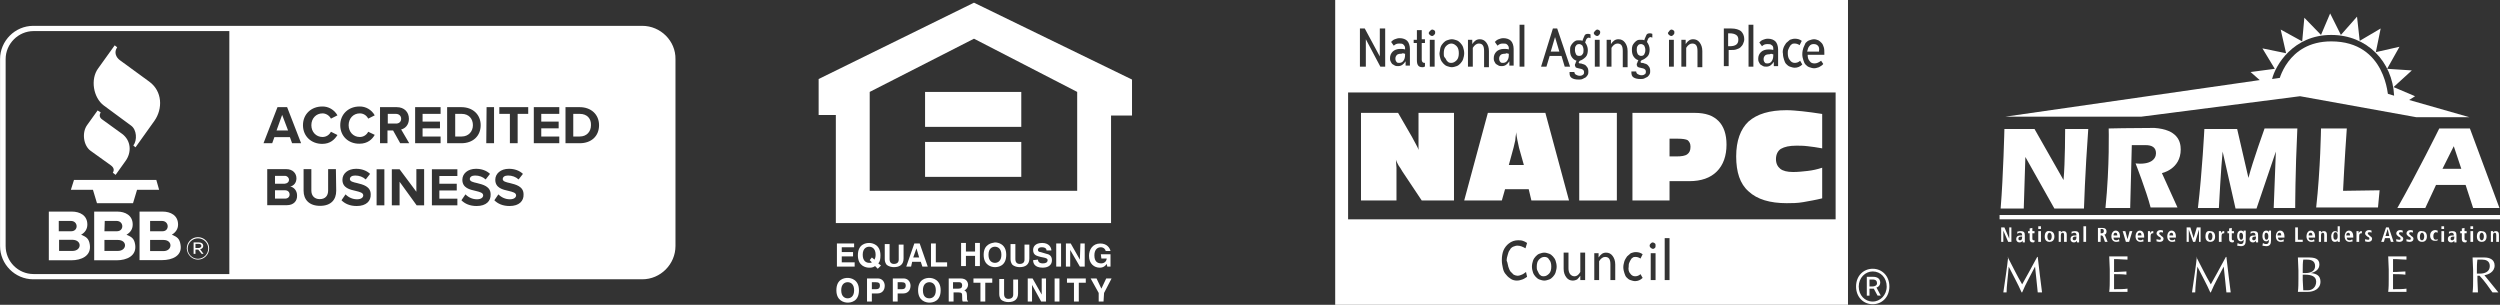<?xml version="1.0" encoding="UTF-8"?>
<!-- Generator: Adobe Illustrator 26.0.1, SVG Export Plug-In . SVG Version: 6.00 Build 0) -->
<svg xmlns="http://www.w3.org/2000/svg" xmlns:xlink="http://www.w3.org/1999/xlink" version="1.1" id="Layer_1" x="0px" y="0px" viewBox="0 0 465.1 56.7" style="enable-background:new 0 0 465.1 56.7;" xml:space="preserve"><rect x="0" y="0" width="465.1" height="56.7" fill="#333333" stroke="none"/> <style type="text/css"> .st0{fill-rule:evenodd;clip-rule:evenodd;fill:#FFFFFF;} .st1{fill:#FFFFFF;} </style> <g id="Layer_3"> <g transform="matrix(.578 0 0 .305 35.209 21.887)"> <g> <path class="st0" d="M30.8,44.3h-3.2v5.1h3.2c0.9,0,1.5-1,1.5-2.5C32.3,45.5,31.8,44.3,30.8,44.3z"></path> <polygon class="st0" points="28.1,7.8 31.8,7.8 29.9,-1.7 "></polygon> <path class="st0" d="M32.1,37.9L32.1,37.9L32.1,37.9c0-1.3-0.6-2.4-1.3-2.4h-0.1h-3.1v4.8h3.1C31.5,40.2,32.1,39.3,32.1,37.9z"></path> <path class="st0" d="M68.2,0.7c0-1.8-0.7-3-1.7-3h-2.6v5.9h2.6C67.5,3.7,68.2,2.5,68.2,0.7z"></path> <path class="st0" d="M91.3,4.6L91.3,4.6c0-3.9-1.3-6.9-3.6-6.9h-2.1v13.8h2.1C89.9,11.5,91.3,8.4,91.3,4.6z"></path> <path class="st0" d="M125.7-2.3h-2.1v13.8h2.1c2.3,0,3.6-3.1,3.6-6.9l0,0C129.4,0.7,128.1-2.3,125.7-2.3z"></path> <path class="st0" d="M145.8-56h-196c-5.9,0-10.7,9.2-10.7,20.3v114c0,11.1,4.8,20.3,10.7,20.3h196c5.9,0,10.7-9.2,10.7-20.3v-114 C156.6-46.8,151.7-56,145.8-56z M95.7-6.4h2.4v22h-2.5L95.7-6.4L95.7-6.4z M83-6.4h4.6c3.6,0,6.2,4.4,6.2,11s-2.5,11-6.2,11H83 V-6.4z M72.7-6.4h8.2v4.1h-5.8v4.7h5.6v4.1h-5.6v5h5.8v4.1h-8.2V-6.4z M12.9,95.4h-63c-5,0-9-7.7-9-17.1v-114 c0-9.4,4.1-17.1,9-17.1h63C12.9-52.8,12.9,95.4,12.9,95.4z M31.4,53.4h-6.3v-22h6.1c2.2,0,3.3,2.7,3.3,5.6c0,2.8-0.9,4.6-2,5 c1.2,0.4,2.2,2.6,2.2,5.4C34.8,50.8,33.6,53.4,31.4,53.4z M33.1,15.6l-0.7-3.7h-5l-0.7,3.7h-2.8l4.5-22h3.1l4.5,22H33.1z M47.3,44.6c0,5.5-1.7,9.2-5.2,9.2s-5.3-3.8-5.3-9.2V31.4h2.5v13.1c0,3.1,1,5.2,2.7,5.2c1.8,0,2.7-2.1,2.7-5.2V31.4h2.5 L47.3,44.6L47.3,44.6z M42.8,16c-3.5,0-6.2-4.6-6.2-11.4s2.7-11.4,6.2-11.4c2-0.1,3.9,2,4.9,5.4l-2.1,2c-0.5-1.9-1.6-3.2-2.7-3.2 c-2.1,0-3.6,3.1-3.6,7.2s1.5,7.2,3.6,7.2c1.2,0,2.2-1.3,2.7-3.2l2.1,2C46.8,13.3,45.4,16,42.8,16z M53.9,53.9 c-2.2,0-3.8-1.4-4.9-3.5l1.3-3.6c1,1.9,2.3,3,3.7,3c1.4,0,2-1.2,2-2.4c0-1.6-1.1-2.1-2.4-2.7c-1.9-0.8-4.3-1.8-4.3-6.8 c0-3.7,1.7-6.7,4.4-6.7c1.8,0,3.4,1.1,4.5,3.1l-1.4,3.4c-0.9-1.6-2.1-2.4-3.4-2.4c-1.1,0-1.7,0.9-1.7,2.2c0,1.4,1.1,1.9,2.3,2.4 c1.9,0.9,4.4,2,4.4,6.9C58.5,50.8,57,53.9,53.9,53.9z M54.9,11.8c1.2,0,2.2-1.3,2.7-3.2l2.1,1.9c-0.8,2.7-2.3,5.4-4.9,5.4 c-3.5,0.1-6.2-4.5-6.2-11.3s2.7-11.4,6.2-11.4c2-0.1,3.9,2,4.9,5.4l-2.1,2c-0.5-1.9-1.5-3.2-2.7-3.2c-2.1,0-3.6,3.1-3.6,7.2 S52.8,11.8,54.9,11.8z M62.8,53.5h-2.5v-22h2.5V53.5z M63.9,15.6h-2.5v-22h5.4c2.4,0,3.9,3,3.9,7.1c0,3.9-1.3,6-2.5,6.5l2.6,8.4 h-2.9l-2.3-7.8h-1.8v7.8H63.9z M75.6,53.5h-2.4l-5.5-14.4v14.4h-2.5v-22h2.5l5.4,13.7V31.4h2.5V53.5z M86.3,35.6h-5.8v4.7h5.6 v4.1h-5.6v5h5.8v4.1h-8.2v-22h8.2V35.6z M92.5,53.9c-2.2,0-3.8-1.4-4.9-3.5l0,0l1.3-3.6c1,1.9,2.3,3,3.7,3c1.4,0,2-1.2,2-2.4 c0-1.6-1.1-2.1-2.4-2.7c-1.9-0.8-4.3-1.8-4.3-6.8c0-3.7,1.7-6.7,4.4-6.7c1.8,0,3.4,1.1,4.5,3.1l-1.4,3.4 c-0.9-1.6-2.1-2.4-3.4-2.4c-1.1,0-1.7,0.9-1.7,2.2c0,1.4,1.1,1.9,2.3,2.4c1.9,0.9,4.4,2,4.4,6.9C97.1,50.8,95.6,53.9,92.5,53.9z M103.1,53.9c-2.2,0-3.8-1.4-4.9-3.5l0,0l1.3-3.6c1,1.9,2.3,3,3.7,3c1.4,0,2-1.2,2-2.4c0-1.6-1.1-2.1-2.4-2.7 c-1.9-0.8-4.3-1.8-4.3-6.8c0-3.7,1.7-6.7,4.4-6.7c1.8,0,3.4,1.1,4.5,3.1l-1.4,3.4c-0.9-1.6-2.1-2.4-3.4-2.4 c-1.1,0-1.7,0.9-1.7,2.2c0,1.4,1.1,1.9,2.3,2.4c1.9,0.9,4.4,2,4.4,6.9C107.7,50.8,106.2,53.9,103.1,53.9z M109.1-2.3h-3.4v17.9 h-2.5V-2.3h-3.4v-4.1h9.3V-2.3z M119.1-2.3h-5.8v4.7h5.6v4.1h-5.6v5h5.8v4.1h-8.2v-22h8.2V-2.3z M125.7,15.6h-4.6v-22h4.6 c3.6,0,6.2,4.4,6.2,11C131.9,11.3,129.4,15.6,125.7,15.6z"></path> </g> <path class="st0" d="M-34.8,71.4c1.7,1.4,2.5,2.3,2.8,6.2c0.5,6.8-2.8,9.4-5.9,9.4h-7.3V57.3h7.4c2.6,0,5,2.3,5,7.9 C-32.8,67.9-33.5,70-34.8,71.4z M-20.2,71.4c1.7,1.4,2.5,2.3,2.8,6.2c0.5,6.8-2.8,9.4-5.9,9.4h-7.3V57.3h7.4c2.6,0,5,2.3,5,7.9 C-18.2,67.9-18.9,70-20.2,71.4z M-2.8,77.6c-0.3-3.9-1.1-4.8-2.8-6.2c1.2-1.4,2-3.4,2-6.2c0-5.6-2.4-7.9-5-7.9H-16v29.6h7.3 C-5.5,86.9-2.2,84.3-2.8,77.6L-2.8,77.6z M-0.8,79.8L-0.8,79.8c0-3.8,1.6-6.9,3.6-6.9s3.6,3.1,3.6,6.8v0.1c0,3.7-1.6,6.8-3.6,6.8 C0.9,86.6-0.7,83.6-0.8,79.8z M6.1,79.8L6.1,79.8c0-3.5-1.5-6.2-3.3-6.2s-3.3,2.8-3.3,6.2v0.1c0,3.4,1.5,6.2,3.3,6.2 C4.7,86,6.1,83.2,6.1,79.8z M1.4,76.1h1.7c0.4,0,0.8,0.2,1.1,0.7c0.2,0.4,0.3,0.8,0.3,1.4l0,0c0,1.1-0.4,1.8-1,2.1l1.1,2.8H4 l-1.1-2.6H2v2.6H1.4V76.1z M-37.6,81.3h-4.3v-6.8h4.3C-34.4,74.6-34.6,81.3-37.6,81.3z M-23,81.3h-4.3v-6.7h4.3 C-19.8,74.6-20,81.3-23,81.3L-23,81.3z M-12.6,74.6v6.8h4.3c2.9,0,3.1-6.8,0-6.8H-12.6z M3,79.5c0.5,0,0.9-0.5,0.9-1.3l0,0 c0-0.7-0.3-1.2-0.8-1.2H2v2.5H3z M-34.8,71.4L-34.8,71.4L-34.8,71.4L-34.8,71.4z M-20.2,71.4L-20.2,71.4L-20.2,71.4L-20.2,71.4z M-41.9,63h3.8c2.4,0,2.5,6.3,0.1,6.3h-4V63H-41.9z M-12.6,63h3.8c2.4,0,2.5,6.3,0.2,6.3h-4V63z M-27.2,63h3.8 c2.4,0,2.5,6.3,0.1,6.3h-4L-27.2,63z M-38.1,44h7.1l1.3,8.2h11.6l1.3-8.2h7.1l-0.9-6h-26.5L-38.1,44z M-29.5-4.4l-3.4,9 c-1.7,4.5-1.2,12.5,1.2,15.7l6.4,8.7c1.1,1.5,1.2,3,0.7,4.6l0.9,1.3l3.2-8.5c2-5.2,1.8-12.4-1.1-16.5L-28.1,1 c-0.8-1.1-0.9-2.6-0.4-4.2L-29.5-4.4L-29.5-4.4z M-24-44.1l-5.3,14c-2.6,6.6-1.6,17.9,1.8,22.7l8.8,12.3c1.8,2.5,2,8.8,0.7,12.1 l0.7,1.1l6.1-16.2c2.7-7.3,2.6-18-1.7-23.9l-9.4-13c-1.3-1.8-2-4.9-0.9-7.9L-24-44.1z"></path> </g> </g> <g> <path class="st0" d="M158.9,46h-2.3v0.9h2.1v0.8h-2.1v1.1h2.4v0.8h-3.3v-4.3h3.2V46z M161.8,48.4l0.4,0.4c-0.1,0.1-0.3,0.1-0.5,0.1 c-0.5,0-1.2-0.3-1.2-1.5c0-1.2,0.7-1.5,1.2-1.5c0.5,0,1.2,0.3,1.2,1.5c0,0.4-0.1,0.7-0.2,0.9l-0.5-0.4L161.8,48.4z M163.9,49.4 l-0.5-0.4c0.3-0.3,0.4-0.8,0.4-1.5c0-2-1.5-2.3-2.1-2.3c-0.6,0-2.1,0.2-2.1,2.3c0,2,1.5,2.3,2.1,2.3c0.3,0,0.7,0,1.1-0.3l0.5,0.5 L163.9,49.4L163.9,49.4z M168.1,48.1c0,1.1-0.7,1.6-1.8,1.6c-0.4,0-1-0.1-1.4-0.5c-0.2-0.3-0.3-0.6-0.3-1v-2.8h0.9v2.8 c0,0.6,0.3,0.9,0.8,0.9c0.6,0,0.9-0.3,0.9-0.8v-2.8h0.9L168.1,48.1L168.1,48.1L168.1,48.1z M170.5,46.2L170.5,46.2l0.5,1.7h-1.1 L170.5,46.2z M169.7,48.7h1.6l0.3,0.9h1l-1.5-4.3h-1l-1.5,4.3h0.9L169.7,48.7L169.7,48.7z M174.1,48.8h2.1v0.8h-3v-4.3h0.9V48.8z M179.7,47.6v1.9h-0.9v-4.3h0.9v1.6h1.7v-1.6h0.9v4.3h-0.9v-1.9H179.7z M183.9,47.4c0-1.2,0.7-1.5,1.2-1.5c0.5,0,1.2,0.3,1.2,1.5 c0,1.2-0.7,1.5-1.2,1.5C184.6,48.9,183.9,48.6,183.9,47.4z M183,47.4c0,2,1.5,2.3,2.1,2.3c0.6,0,2.1-0.2,2.1-2.3 c0-2-1.5-2.3-2.1-2.3C184.5,45.2,183,45.4,183,47.4z M191.5,48.1c0,1.1-0.7,1.6-1.8,1.6c-0.4,0-1-0.1-1.4-0.5 c-0.2-0.3-0.3-0.6-0.3-1v-2.8h0.9v2.8c0,0.6,0.3,0.9,0.8,0.9c0.6,0,0.9-0.3,0.9-0.8v-2.8h0.9L191.5,48.1L191.5,48.1L191.5,48.1z M193.1,48.3c0,0.2,0.1,0.7,0.9,0.7c0.4,0,0.9-0.1,0.9-0.6c0-0.3-0.3-0.4-0.8-0.5l-0.5-0.1c-0.7-0.2-1.4-0.3-1.4-1.3 c0-0.5,0.3-1.3,1.7-1.3c1.3,0,1.7,0.9,1.7,1.4h-0.9c0-0.2-0.1-0.6-0.9-0.6c-0.3,0-0.7,0.1-0.7,0.5c0,0.3,0.3,0.4,0.5,0.4l1,0.3 c0.6,0.1,1.1,0.4,1.1,1.2c0,1.3-1.3,1.4-1.7,1.4c-1.6,0-1.8-0.9-1.8-1.4L193.1,48.3L193.1,48.3L193.1,48.3z M197.4,49.6h-0.9v-4.3 h0.9L197.4,49.6L197.4,49.6z M201,45.3h0.8v4.3h-0.9l-1.8-3.1h0v3.1h-0.8v-4.3h0.9l1.7,3h0L201,45.3L201,45.3z M204.8,47.3h1.8v2.3 H206l-0.1-0.5c-0.2,0.3-0.6,0.7-1.3,0.7c-1,0-2-0.7-2-2.2c0-1.2,0.7-2.3,2.1-2.3c1.3,0,1.8,0.9,1.9,1.4h-0.9c0-0.2-0.3-0.7-0.9-0.7 c-0.6,0-1.2,0.4-1.2,1.5c0,1.2,0.6,1.5,1.3,1.5c0.2,0,0.9-0.1,1-0.9h-1L204.8,47.3L204.8,47.3z M156.5,54c0-1.2,0.7-1.5,1.2-1.5 c0.5,0,1.2,0.3,1.2,1.5c0,1.2-0.7,1.5-1.2,1.5C157.2,55.5,156.5,55.2,156.5,54L156.5,54z M155.6,54c0,2,1.5,2.3,2.1,2.3 c0.6,0,2.1-0.2,2.1-2.3c0-2-1.5-2.3-2.1-2.3S155.6,51.9,155.6,54z M162.2,53.8v-1.3h0.7c0.6,0,0.8,0.2,0.8,0.6c0,0.2,0,0.7-0.7,0.7 H162.2L162.2,53.8z M162.2,54.6h1c1.2,0,1.4-1,1.4-1.4c0-0.8-0.5-1.4-1.3-1.4h-2v4.3h0.9V54.6L162.2,54.6z M167,53.8v-1.3h0.7 c0.6,0,0.8,0.2,0.8,0.6c0,0.2,0,0.7-0.7,0.7H167z M167,54.6h1c1.2,0,1.4-1,1.4-1.4c0-0.8-0.5-1.4-1.3-1.4h-2v4.3h0.9V54.6L167,54.6 z M171.7,54c0-1.2,0.7-1.5,1.2-1.5c0.5,0,1.2,0.3,1.2,1.5c0,1.2-0.7,1.5-1.2,1.5C172.3,55.5,171.7,55.2,171.7,54z M170.8,54 c0,2,1.5,2.3,2.1,2.3c0.6,0,2.1-0.2,2.1-2.3c0-2-1.5-2.3-2.1-2.3C172.3,51.7,170.8,51.9,170.8,54z M177.3,53.7v-1.2h1.1 c0.5,0,0.6,0.3,0.6,0.6c0,0.4-0.2,0.6-0.7,0.6H177.3z M176.5,56.1h0.9v-1.7h0.9c0.7,0,0.7,0.2,0.7,0.8c0,0.4,0,0.7,0.1,0.9h1V56 c-0.2-0.1-0.2-0.2-0.2-0.9c0-0.8-0.2-0.9-0.5-1.1c0.4-0.1,0.7-0.6,0.7-1c0-0.4-0.2-1.2-1.4-1.2h-2.2L176.5,56.1L176.5,56.1z M183.3,56.1h-0.9v-3.5h-1.3v-0.8h3.5v0.8h-1.3V56.1z M189.4,54.6c0,1.1-0.7,1.6-1.8,1.6c-0.4,0-1-0.1-1.4-0.5 c-0.2-0.3-0.3-0.6-0.3-1v-2.8h0.9v2.8c0,0.6,0.3,0.9,0.8,0.9c0.6,0,0.9-0.3,0.9-0.8v-2.8h0.9L189.4,54.6L189.4,54.6L189.4,54.6z M193.8,51.8h0.8v4.3h-0.9L192,53h0v3.1h-0.8v-4.3h0.9l1.7,3h0V51.8L193.8,51.8z M197.1,56.1h-0.9v-4.3h0.9V56.1L197.1,56.1z M200.7,56.1h-0.9v-3.5h-1.3v-0.8h3.5v0.8h-1.3V56.1z M205.3,56.1h-0.9v-1.6l-1.5-2.7h1.1l0.9,1.9l0.9-1.9h1l-1.4,2.7L205.3,56.1 L205.3,56.1z M181.2,0.5l-28.9,14.2v6.7h3.2v20.1h51.2V21.5h3.9v-6.7L181.2,0.5z M200.4,35.5h-38.6V17.1l19.4-9.9l19.2,9.9 L200.4,35.5L200.4,35.5L200.4,35.5z"></path> <path class="st0" d="M190,23.6h-17.9v-6.5H190V23.6z M190,32.9h-17.9v-6.5H190V32.9L190,32.9z"></path> </g> <g> <path class="st1" d="M423.9,15.3l7-1.1l13.4,4c0,0-0.3-10.5-10.6-10.5C425.4,7.7,423.9,15.3,423.9,15.3L423.9,15.3z"></path> <path class="st1" d="M422.7,14.7l8.2-1.2l14.5,4.3c-0.3-6.3-5-11.3-11.7-11.3C426.6,6.5,423.3,12.2,422.7,14.7L422.7,14.7z M427.9,17.9l-29.5,3.8h-25.3l47.3-6.8l-1.7-1.5l4.5-0.6L420.9,9l4.4,0.9l-1-4.4l4,2.2l0.4-4.4l3.1,3.2l1.7-4l2,4l3-3.4l0.5,4.5 l3.9-2.3L442,9.7l4.4-1l-2.3,4.1l4.6,0.3l-3.4,3.1l4,1.7l-1.1,0.7l11.2,3.2h-9.9L427.9,17.9L427.9,17.9z"></path> <path class="st1" d="M378.5,24h-5.6c0,0-0.2,8.6-0.7,14.8h4.3l0.3-9.6l5.4,9.6h5.5c0,0,0.2-6.6,0.8-14.8h-4.3c0,0,0,6.2-0.3,9.5 L378.5,24L378.5,24z"></path> <path class="st1" d="M402.2,32.2c0,0,3.5-0.7,3.5-4.4c0-1.5-0.6-3.7-4.9-4c-4.3,0-8.5,0.1-8.5,0.1s0.2,6.9-0.6,14.8h4.6l0.3-11.7 c0,0,1.5,0,2.6,0c1.1,0,1.9,0.4,1.9,1.5c0,1.1-1,2.2-3.8,1.9c0,0,2,5.1,2.8,8.2h5L402.2,32.2L402.2,32.2z"></path> <path class="st1" d="M416.2,24h-6.1c0,0-0.4,8-1.2,14.7h3.9c0,0,0.4-7.7,0.7-10.5l2.4,10.6h3.9l3.6-10.6L423,38.7h4 c0,0,0-6.6,0.4-14.8h-6.1c0,0-2.2,6.1-3,9.2L416.2,24L416.2,24z"></path> <path class="st1" d="M436.6,23.9h-4.8c0,0-0.1,7.6-0.9,14.7h11.5l0.3-3.2l-6.8,0.1C435.9,35.5,436.2,29.4,436.6,23.9L436.6,23.9z"></path> <path class="st1" d="M459.5,23.9h-5.7c0,0-4.1,8.3-7.8,14.8h5.2l2-4.3h5.5l1.4,4.3h4.9L459.5,23.9L459.5,23.9z M457.9,31.4h-3.5 l2.1-4.2L457.9,31.4L457.9,31.4z"></path> <polygon class="st1" points="372,40 372,40.8 465.1,40.8 465.1,40 372,40 "></polygon> <path class="st1" d="M373.6,47.8c-0.2,2-0.6,4.5-0.9,6.6c0.1,0,0.2,0,0.3,0s0.2,0,0.3,0c0-1.1,0.3-3.3,0.4-4.8h0 c0.8,1.6,1.7,3.2,2.4,4.8h0.1c0.7-1.7,1.6-3.2,2.4-4.8h0c0.2,1.6,0.3,3.1,0.5,4.8c0.1,0,0.3,0,0.4,0s0.3,0,0.4,0 c-0.3-2.1-0.5-4.2-0.8-6.6h-0.1c-0.9,1.7-2.4,4.4-2.8,5.1c-1-1.7-1.8-3.4-2.7-5.1H373.6L373.6,47.8z M392.5,51.9 c0,0.8,0,1.6-0.1,2.4c0.6,0,1.1,0,1.7,0c0.6,0,1.1,0,1.7,0c0-0.1,0-0.2,0-0.3c0-0.1,0-0.2,0-0.3c-0.6,0.1-1.7,0.1-2.5,0.1 c0-0.2,0-0.7,0-1.4c0-0.9,0-1.1,0-1.4c0.4,0,1.6,0,2.3,0.1c0-0.1,0-0.2,0-0.3c0-0.1,0-0.2,0-0.3c-0.6,0-1.2,0.1-2.3,0.1 c0-0.2,0-0.7,0-1.2c0-0.5,0-0.8,0-1.2c1.2,0,1.7,0.1,2.5,0.1c0-0.1,0-0.2,0-0.3c0-0.1,0-0.2,0-0.3c-0.6,0-1.1,0-1.7,0 c-0.6,0-1.1,0-1.7,0c0,0.8,0.1,1.6,0.1,2.4V51.9L392.5,51.9z M408.7,47.8c-0.2,2-0.6,4.5-0.9,6.6c0.1,0,0.2,0,0.3,0s0.2,0,0.3,0 c0-1.1,0.3-3.3,0.4-4.8h0c0.8,1.6,1.7,3.2,2.4,4.8h0.1c0.7-1.7,1.6-3.2,2.4-4.8h0c0.2,1.6,0.3,3.1,0.5,4.8c0.1,0,0.3,0,0.4,0 c0.1,0,0.3,0,0.4,0c-0.3-2.1-0.5-4.2-0.8-6.6h-0.1c-0.9,1.7-2.4,4.4-2.8,5.1c-1-1.7-1.8-3.4-2.7-5.1H408.7L408.7,47.8z M427.6,51.9 c0,0.8,0,1.6-0.1,2.4c0.3,0,0.6,0,0.9,0c0.3,0,0.6,0,0.9,0c1.1,0,2.4-0.5,2.4-1.9c0-1.1-0.7-1.5-1.8-1.6v0c0.9-0.2,1.6-0.7,1.6-1.6 c0-1.1-0.9-1.3-2-1.3c-0.3,0-0.7,0-1,0c-0.3,0-0.7,0-1,0c0,0.8,0.1,1.6,0.1,2.4V51.9L427.6,51.9z M428.4,50.8v-0.7 c0-0.6,0-1.2,0.1-1.8c0.2,0,0.4,0,0.7,0c0.7,0,1.5,0.2,1.5,1.2c0,1-0.9,1.3-1.8,1.3H428.4L428.4,50.8z M428.4,51.1h0.4 c1.2,0,2.1,0.3,2.1,1.3c0,1-0.7,1.6-1.5,1.6c-0.3,0-0.7,0-0.9,0c0-0.6-0.1-1.3-0.1-1.9V51.1L428.4,51.1z M444.4,51.9 c0,0.8,0,1.6-0.1,2.4c0.6,0,1.1,0,1.7,0c0.6,0,1.1,0,1.7,0c0-0.1,0-0.2,0-0.3c0-0.1,0-0.2,0-0.3c-0.6,0.1-1.7,0.1-2.5,0.1 c0-0.2,0-0.7,0-1.4c0-0.9,0-1.1,0-1.4c0.4,0,1.6,0,2.3,0.1c0-0.1,0-0.2,0-0.3c0-0.1,0-0.2,0-0.3c-0.6,0-1.2,0.1-2.3,0.1 c0-0.2,0-0.7,0-1.2c0-0.5,0-0.8,0-1.2c1.2,0,1.7,0.1,2.5,0.1c0-0.1,0-0.2,0-0.3c0-0.1,0-0.2,0-0.3c-0.6,0-1.1,0-1.7,0 c-0.6,0-1.1,0-1.7,0c0,0.8,0.1,1.6,0.1,2.4V51.9L444.4,51.9z M460.8,50.3c0-0.7,0-1.3,0.1-2c0.2,0,0.5,0,0.9,0 c0.6,0,1.4,0.2,1.4,1.2c0,1.1-1,1.4-1.8,1.4c-0.2,0-0.5,0-0.6,0V50.3L460.8,50.3z M460.1,52c0,0.8,0,1.6-0.1,2.4c0.2,0,0.3,0,0.5,0 s0.3,0,0.5,0c0-0.8-0.1-1.6-0.1-2.4v-0.7h0.4c0.8,0.8,2,2.5,2.4,3.1c0.2,0,0.4,0,0.5,0c0.2,0,0.4,0,0.6,0c-0.5-0.6-2.1-2.6-2.6-3.2 c0.7-0.1,1.9-0.6,1.9-1.8c0-1.1-0.9-1.5-1.9-1.5c-0.4,0-0.7,0-1.1,0s-0.7,0-1.1,0c0,0.8,0.1,1.6,0.1,2.4V52L460.1,52z"></path> <path class="st1" d="M372.3,45h0.4v-2.1h0l0.9,2.1h0.6v-2.7h-0.4v2.1h0l-0.9-2.1h-0.6V45L372.3,45z M375.3,43.5 c0.1-0.1,0.3-0.2,0.5-0.2c0.3,0,0.4,0.2,0.4,0.4v0.1h-0.1c-0.6,0-1,0.1-1,0.7c0,0.4,0.3,0.6,0.6,0.6c0.3,0,0.4-0.1,0.6-0.3h0 c0,0.1,0,0.2,0,0.3h0.4c0-0.1,0-0.2,0-0.4v-0.9c0-0.5-0.1-0.8-0.8-0.8c-0.3,0-0.5,0.1-0.6,0.1L375.3,43.5L375.3,43.5z M376.2,44.1 c0,0.4-0.1,0.6-0.4,0.6c-0.2,0-0.3-0.1-0.3-0.3c0-0.3,0.2-0.4,0.7-0.4h0V44.1L376.2,44.1z M377.6,43h-0.3v0.4h0.3v1.1 c0,0.4,0.2,0.6,0.6,0.6c0.1,0,0.2,0,0.3-0.1v-0.3c0,0-0.1,0-0.2,0c-0.1,0-0.2-0.1-0.2-0.3v-1h0.4V43h-0.4v-0.6l-0.5,0.1V43 L377.6,43z M379.2,45h0.5v-2h-0.5V45L379.2,45z M379.2,42.6h0.5v-0.5h-0.5V42.6L379.2,42.6z M380.9,44c0-0.3,0.1-0.7,0.4-0.7 c0.3,0,0.4,0.4,0.4,0.7c0,0.3-0.1,0.7-0.4,0.7C381,44.7,380.9,44.3,380.9,44L380.9,44z M380.4,44c0,0.8,0.5,1,0.9,1 c0.4,0,0.9-0.2,0.9-1c0-0.8-0.5-1-0.9-1C380.9,42.9,380.4,43.1,380.4,44L380.4,44z M382.9,45h0.5v-1.2c0-0.3,0.1-0.5,0.3-0.5 c0.2,0,0.3,0.1,0.3,0.4V45h0.5v-1.3c0-0.4-0.1-0.7-0.6-0.7c-0.3,0-0.5,0.2-0.5,0.3h0h0c0-0.1,0-0.2,0-0.3h-0.4c0,0.1,0,0.2,0,0.3 V45L382.9,45z M385.4,43.5c0.1-0.1,0.3-0.2,0.5-0.2c0.3,0,0.4,0.2,0.4,0.4v0.1h-0.1c-0.6,0-1,0.1-1,0.7c0,0.4,0.3,0.6,0.6,0.6 c0.3,0,0.4-0.1,0.6-0.3h0c0,0.1,0,0.2,0,0.3h0.4c0-0.1,0-0.2,0-0.4v-0.9c0-0.5-0.1-0.8-0.8-0.8c-0.3,0-0.5,0.1-0.6,0.1L385.4,43.5 L385.4,43.5z M386.3,44.1c0,0.4-0.1,0.6-0.4,0.6c-0.2,0-0.3-0.1-0.3-0.3c0-0.3,0.2-0.4,0.7-0.4h0V44.1L386.3,44.1z M387.6,45h0.5 v-2.9h-0.5V45L387.6,45z M390.3,45h0.5v-1.2h0.1c0.2,0,0.3,0.1,0.4,0.3l0.3,0.9h0.5l-0.4-1c-0.1-0.3-0.2-0.3-0.3-0.3v0 c0.3,0,0.5-0.3,0.5-0.6c0-0.5-0.3-0.7-0.8-0.7h-0.8V45L390.3,45z M390.8,43.4v-0.8h0.2c0.3,0,0.4,0.1,0.4,0.4 c0,0.3-0.2,0.4-0.4,0.4H390.8L390.8,43.4z M394.2,44.5c-0.1,0.1-0.2,0.2-0.5,0.2c-0.4,0-0.5-0.2-0.5-0.5h1.2V44 c0-0.8-0.4-1.1-0.8-1.1c-0.5,0-0.8,0.5-0.8,1.1c0,0.5,0.3,1,0.9,1c0.3,0,0.5-0.1,0.6-0.1L394.2,44.5L394.2,44.5z M393.2,43.8 c0-0.3,0.1-0.5,0.4-0.5c0.2,0,0.3,0.2,0.3,0.5H393.2L393.2,43.8z M395.5,45h0.6l0.6-2h-0.5l-0.4,1.5h0l-0.4-1.5h-0.5L395.5,45 L395.5,45z M398.7,44.5c-0.1,0.1-0.2,0.2-0.5,0.2c-0.4,0-0.5-0.2-0.5-0.5h1.2V44c0-0.8-0.4-1.1-0.8-1.1c-0.5,0-0.8,0.5-0.8,1.1 c0,0.5,0.3,1,0.9,1c0.3,0,0.5-0.1,0.6-0.1L398.7,44.5L398.7,44.5z M397.7,43.8c0-0.3,0.1-0.5,0.4-0.5c0.2,0,0.3,0.2,0.3,0.5H397.7 L397.7,43.8z M399.6,45h0.5v-1.1c0-0.4,0.2-0.5,0.4-0.5c0.1,0,0.1,0,0.1,0v-0.4c0,0-0.1,0-0.1,0c-0.3,0-0.4,0.2-0.5,0.4h0 c0-0.1,0-0.2,0-0.4h-0.4c0,0.1,0,0.2,0,0.3V45L399.6,45z M401.2,44.9c0.1,0,0.3,0.1,0.6,0.1c0.4,0,0.7-0.2,0.7-0.6 c0-0.2-0.1-0.3-0.4-0.5l-0.2-0.2c-0.1-0.1-0.2-0.1-0.2-0.3c0-0.1,0.1-0.2,0.3-0.2c0.2,0,0.3,0,0.4,0.1l0-0.4c0,0-0.2-0.1-0.5-0.1 c-0.4,0-0.7,0.3-0.7,0.6c0,0.3,0.2,0.4,0.4,0.6l0.2,0.1c0.2,0.1,0.2,0.2,0.2,0.3c0,0.2-0.1,0.2-0.3,0.2c-0.2,0-0.4-0.1-0.5-0.1 L401.2,44.9L401.2,44.9z M404.6,44.5c-0.1,0.1-0.2,0.2-0.5,0.2c-0.4,0-0.5-0.2-0.5-0.5h1.2V44c0-0.8-0.4-1.1-0.8-1.1 c-0.5,0-0.8,0.5-0.8,1.1c0,0.5,0.3,1,0.9,1c0.3,0,0.5-0.1,0.6-0.1L404.6,44.5L404.6,44.5z M403.6,43.8c0-0.3,0.1-0.5,0.4-0.5 c0.2,0,0.3,0.2,0.3,0.5H403.6L403.6,43.8z M409,45h0.4v-2.7h-0.7l-0.6,2h0l-0.6-2h-0.7V45h0.4v-2.3h0L408,45h0.4l0.7-2.3h0V45 L409,45z M410.8,44c0-0.3,0.1-0.7,0.4-0.7s0.4,0.4,0.4,0.7c0,0.3-0.1,0.7-0.4,0.7S410.8,44.3,410.8,44L410.8,44z M410.3,44 c0,0.8,0.5,1,0.9,1c0.4,0,0.9-0.2,0.9-1c0-0.8-0.5-1-0.9-1C410.7,42.9,410.3,43.1,410.3,44L410.3,44z M412.8,45h0.5v-1.1 c0-0.4,0.2-0.5,0.4-0.5c0.1,0,0.1,0,0.1,0v-0.4c0,0-0.1,0-0.1,0c-0.3,0-0.4,0.2-0.5,0.4h0c0-0.1,0-0.2,0-0.4h-0.4 c0,0.1,0,0.2,0,0.3V45L412.8,45z M414.7,43h-0.3v0.4h0.3v1.1c0,0.4,0.2,0.6,0.6,0.6c0.1,0,0.2,0,0.3-0.1v-0.3c0,0-0.1,0-0.2,0 c-0.1,0-0.2-0.1-0.2-0.3v-1h0.4V43h-0.4v-0.6l-0.5,0.1V43L414.7,43z M416.6,43.9c0-0.4,0.1-0.6,0.3-0.6c0.2,0,0.4,0.2,0.4,0.6 c0,0.5-0.1,0.7-0.4,0.7C416.8,44.6,416.6,44.4,416.6,43.9L416.6,43.9z M416.2,45.7c0.1,0,0.4,0.1,0.7,0.1c0.7,0,0.9-0.4,0.9-1.1 v-1.5c0-0.1,0-0.2,0-0.3h-0.4c0,0.1,0,0.2,0,0.3h0c-0.1-0.2-0.2-0.3-0.5-0.3c-0.5,0-0.7,0.5-0.7,1c0,0.8,0.4,1,0.7,1 c0.3,0,0.4-0.2,0.5-0.3h0v0.2c0,0.3-0.1,0.6-0.5,0.6c-0.3,0-0.5-0.1-0.6-0.2L416.2,45.7L416.2,45.7z M418.7,43.5 c0.1-0.1,0.3-0.2,0.5-0.2c0.3,0,0.4,0.2,0.4,0.4v0.1h-0.1c-0.6,0-1,0.1-1,0.7c0,0.4,0.3,0.6,0.6,0.6c0.3,0,0.4-0.1,0.6-0.3h0 c0,0.1,0,0.2,0,0.3h0.4c0-0.1,0-0.2,0-0.4v-0.9c0-0.5-0.1-0.8-0.8-0.8c-0.3,0-0.5,0.1-0.6,0.1L418.7,43.5L418.7,43.5z M419.7,44.1 c0,0.4-0.1,0.6-0.4,0.6c-0.2,0-0.3-0.1-0.3-0.3c0-0.3,0.2-0.4,0.7-0.4h0V44.1L419.7,44.1z M421.3,43.9c0-0.4,0.1-0.6,0.3-0.6 c0.2,0,0.4,0.2,0.4,0.6c0,0.5-0.1,0.7-0.4,0.7C421.5,44.6,421.3,44.4,421.3,43.9L421.3,43.9z M420.9,45.7c0.1,0,0.4,0.1,0.7,0.1 c0.7,0,0.9-0.4,0.9-1.1v-1.5c0-0.1,0-0.2,0-0.3h-0.4c0,0.1,0,0.2,0,0.3h0c-0.1-0.2-0.2-0.3-0.5-0.3c-0.5,0-0.7,0.5-0.7,1 c0,0.8,0.4,1,0.7,1c0.3,0,0.4-0.2,0.5-0.3h0v0.2c0,0.3-0.1,0.6-0.5,0.6c-0.3,0-0.5-0.1-0.6-0.2L420.9,45.7L420.9,45.7z M424.8,44.5 c-0.1,0.1-0.2,0.2-0.5,0.2c-0.4,0-0.5-0.2-0.5-0.5h1.2V44c0-0.8-0.4-1.1-0.8-1.1c-0.5,0-0.8,0.5-0.8,1.1c0,0.5,0.3,1,0.9,1 c0.3,0,0.5-0.1,0.6-0.1L424.8,44.5L424.8,44.5z M423.7,43.8c0-0.3,0.1-0.5,0.4-0.5c0.2,0,0.3,0.2,0.3,0.5H423.7L423.7,43.8z M427,45h1.4v-0.4h-0.9v-2.3H427V45L427,45z M430.5,44.5c-0.1,0.1-0.2,0.2-0.5,0.2c-0.4,0-0.5-0.2-0.5-0.5h1.2V44 c0-0.8-0.4-1.1-0.8-1.1c-0.5,0-0.8,0.5-0.8,1.1c0,0.5,0.3,1,0.9,1c0.3,0,0.5-0.1,0.6-0.1L430.5,44.5L430.5,44.5z M429.5,43.8 c0-0.3,0.1-0.5,0.4-0.5c0.2,0,0.3,0.2,0.3,0.5H429.5L429.5,43.8z M431.3,45h0.5v-1.2c0-0.3,0.1-0.5,0.3-0.5c0.2,0,0.3,0.1,0.3,0.4 V45h0.5v-1.3c0-0.4-0.1-0.7-0.6-0.7c-0.3,0-0.5,0.2-0.5,0.3h0h0c0-0.1,0-0.2,0-0.3h-0.4c0,0.1,0,0.2,0,0.3V45L431.3,45z M434.9,42.1v1.2h0c-0.1-0.2-0.2-0.3-0.5-0.3c-0.4,0-0.7,0.4-0.7,1c0,0.6,0.2,1,0.7,1c0.3,0,0.5-0.2,0.5-0.3h0c0,0.1,0,0.3,0,0.3 h0.4c0-0.1,0-0.2,0-0.3v-2.6H434.9L434.9,42.1z M434.1,43.9c0-0.4,0.1-0.7,0.4-0.7c0.3,0,0.4,0.3,0.4,0.7c0,0.4-0.1,0.7-0.4,0.7 C434.2,44.6,434.1,44.4,434.1,43.9L434.1,43.9z M437.6,44.5c-0.1,0.1-0.2,0.2-0.5,0.2c-0.4,0-0.5-0.2-0.5-0.5h1.2V44 c0-0.8-0.4-1.1-0.8-1.1c-0.5,0-0.8,0.5-0.8,1.1c0,0.5,0.3,1,0.9,1c0.3,0,0.5-0.1,0.6-0.1L437.6,44.5L437.6,44.5z M436.5,43.8 c0-0.3,0.1-0.5,0.4-0.5c0.2,0,0.3,0.2,0.3,0.5H436.5L436.5,43.8z M438.4,45h0.5v-1.1c0-0.4,0.2-0.5,0.4-0.5c0.1,0,0.1,0,0.1,0v-0.4 c0,0-0.1,0-0.1,0c-0.3,0-0.4,0.2-0.5,0.4h0c0-0.1,0-0.2,0-0.4h-0.4c0,0.1,0,0.2,0,0.3V45L438.4,45z M440,44.9 c0.1,0,0.3,0.1,0.6,0.1c0.4,0,0.7-0.2,0.7-0.6c0-0.2-0.1-0.3-0.4-0.5l-0.2-0.2c-0.1-0.1-0.2-0.1-0.2-0.3c0-0.1,0.1-0.2,0.3-0.2 c0.2,0,0.3,0,0.4,0.1l0-0.4c0,0-0.2-0.1-0.5-0.1c-0.4,0-0.7,0.3-0.7,0.6c0,0.3,0.2,0.4,0.4,0.6l0.2,0.1c0.2,0.1,0.2,0.2,0.2,0.3 c0,0.2-0.1,0.2-0.3,0.2c-0.2,0-0.4-0.1-0.5-0.1L440,44.9L440,44.9z M443.8,43.9l0.4-1.3h0l0.3,1.3H443.8L443.8,43.9z M444.8,45h0.5 l-0.9-2.7h-0.5L443,45h0.5l0.2-0.7h0.9L444.8,45L444.8,45z M445.8,44.9c0.1,0,0.3,0.1,0.6,0.1c0.4,0,0.7-0.2,0.7-0.6 c0-0.2-0.1-0.3-0.4-0.5l-0.2-0.2c-0.1-0.1-0.2-0.1-0.2-0.3c0-0.1,0.1-0.2,0.3-0.2c0.2,0,0.3,0,0.4,0.1l0-0.4c0,0-0.2-0.1-0.5-0.1 c-0.4,0-0.7,0.3-0.7,0.6c0,0.3,0.2,0.4,0.4,0.6l0.2,0.1c0.2,0.1,0.2,0.2,0.2,0.3c0,0.2-0.1,0.2-0.3,0.2c-0.2,0-0.4-0.1-0.5-0.1 L445.8,44.9L445.8,44.9z M447.7,44.9c0.1,0,0.3,0.1,0.6,0.1c0.4,0,0.7-0.2,0.7-0.6c0-0.2-0.1-0.3-0.4-0.5l-0.2-0.2 c-0.1-0.1-0.2-0.1-0.2-0.3c0-0.1,0.1-0.2,0.3-0.2c0.2,0,0.3,0,0.4,0.1l0-0.4c0,0-0.2-0.1-0.5-0.1c-0.4,0-0.7,0.3-0.7,0.6 c0,0.3,0.2,0.4,0.4,0.6l0.2,0.1c0.2,0.1,0.2,0.2,0.2,0.3c0,0.2-0.1,0.2-0.3,0.2c-0.2,0-0.4-0.1-0.5-0.1L447.7,44.9L447.7,44.9z M450.2,44c0-0.3,0.1-0.7,0.4-0.7c0.3,0,0.4,0.4,0.4,0.7c0,0.3-0.1,0.7-0.4,0.7C450.2,44.7,450.2,44.3,450.2,44L450.2,44z M449.7,44c0,0.8,0.5,1,0.9,1c0.4,0,0.9-0.2,0.9-1c0-0.8-0.5-1-0.9-1C450.2,42.9,449.7,43.1,449.7,44L449.7,44z M453.5,44.5 c-0.1,0-0.2,0.1-0.3,0.1c-0.4,0-0.5-0.3-0.5-0.7c0-0.4,0.2-0.7,0.5-0.7c0.1,0,0.3,0.1,0.3,0.1l0-0.4c-0.1,0-0.3-0.1-0.4-0.1 c-0.7,0-1,0.5-1,1c0,0.6,0.3,1,0.9,1c0.2,0,0.4,0,0.5-0.1L453.5,44.5L453.5,44.5z M454.2,45h0.5v-2h-0.5V45L454.2,45z M454.2,42.6 h0.5v-0.5h-0.5V42.6L454.2,42.6z M455.6,43.5c0.1-0.1,0.3-0.2,0.5-0.2c0.3,0,0.4,0.2,0.4,0.4v0.1h-0.1c-0.6,0-1,0.1-1,0.7 c0,0.4,0.3,0.6,0.6,0.6c0.3,0,0.4-0.1,0.6-0.3h0c0,0.1,0,0.2,0,0.3h0.4c0-0.1,0-0.2,0-0.4v-0.9c0-0.5-0.1-0.8-0.8-0.8 c-0.3,0-0.5,0.1-0.6,0.1L455.6,43.5L455.6,43.5z M456.6,44.1c0,0.4-0.1,0.6-0.4,0.6c-0.2,0-0.3-0.1-0.3-0.3c0-0.3,0.2-0.4,0.7-0.4 h0V44.1L456.6,44.1z M458,43h-0.3v0.4h0.3v1.1c0,0.4,0.2,0.6,0.6,0.6c0.1,0,0.2,0,0.3-0.1v-0.3c0,0-0.1,0-0.2,0 c-0.1,0-0.2-0.1-0.2-0.3v-1h0.4V43h-0.4v-0.6l-0.5,0.1V43L458,43z M459.6,45h0.5v-2h-0.5V45L459.6,45z M459.6,42.6h0.5v-0.5h-0.5 V42.6L459.6,42.6z M461.3,44c0-0.3,0.1-0.7,0.4-0.7c0.3,0,0.4,0.4,0.4,0.7c0,0.3-0.1,0.7-0.4,0.7C461.4,44.7,461.3,44.3,461.3,44 L461.3,44z M460.8,44c0,0.8,0.5,1,0.9,1c0.4,0,0.9-0.2,0.9-1c0-0.8-0.5-1-0.9-1C461.3,42.9,460.8,43.1,460.8,44L460.8,44z M463.3,45h0.5v-1.2c0-0.3,0.1-0.5,0.3-0.5c0.2,0,0.3,0.1,0.3,0.4V45h0.5v-1.3c0-0.4-0.1-0.7-0.6-0.7c-0.3,0-0.5,0.2-0.5,0.3h0h0 c0-0.1,0-0.2,0-0.3h-0.4c0,0.1,0,0.2,0,0.3V45L463.3,45z"></path> </g> <g> <g> <path class="st1" d="M293.8,10.4c0.3,0,0.5-0.1,0.6-0.3c0.2-0.2,0.2-0.5,0.2-0.8c0-0.3-0.1-0.6-0.2-0.8c-0.2-0.2-0.4-0.3-0.6-0.3 c-0.3,0-0.5,0.1-0.6,0.3c-0.2,0.2-0.2,0.5-0.2,0.8c0,0.3,0.1,0.6,0.2,0.8C293.3,10.3,293.5,10.4,293.8,10.4z"></path> <polygon class="st1" points="289.3,6.9 288.5,9.6 290.1,9.6 "></polygon> <path class="st1" d="M323.4,7.4c0-0.4-0.1-0.7-0.4-0.9c-0.3-0.2-0.7-0.3-1.2-0.3h-0.3v2.4h0.3C322.9,8.6,323.4,8.2,323.4,7.4z"></path> <path class="st1" d="M260.6,10c-0.3,0-0.6,0.1-0.7,0.2c-0.2,0.2-0.3,0.4-0.3,0.7c0,0.3,0.1,0.5,0.2,0.6c0.1,0.2,0.3,0.2,0.5,0.2 c0.3,0,0.6-0.1,0.8-0.4c0.2-0.3,0.3-0.6,0.3-1.1v-0.2c-0.2,0-0.3-0.1-0.4-0.1C260.8,10,260.7,10,260.6,10z"></path> <path class="st1" d="M287.3,47.8c-0.4,0-0.7,0.2-1,0.5c-0.3,0.3-0.4,0.8-0.4,1.3c0,0.3,0,0.5,0.1,0.7c0.1,0.2,0.2,0.4,0.3,0.6 c0.1,0.2,0.3,0.3,0.4,0.4c0.2,0.1,0.4,0.1,0.5,0.1c0.4,0,0.7-0.2,1-0.5c0.3-0.3,0.4-0.8,0.4-1.3c0-0.5-0.1-1-0.4-1.3 C288,47.9,287.7,47.8,287.3,47.8z"></path> <path class="st1" d="M269.1,11.2c0.1,0.2,0.3,0.3,0.4,0.4c0.2,0.1,0.4,0.1,0.5,0.1c0.4,0,0.7-0.2,1-0.5c0.3-0.3,0.4-0.8,0.4-1.3 c0-0.5-0.1-1-0.4-1.3c-0.3-0.3-0.6-0.5-1-0.5c-0.4,0-0.7,0.2-1,0.5c-0.3,0.3-0.4,0.8-0.4,1.3c0,0.3,0,0.5,0.1,0.7 C268.9,10.8,269,11,269.1,11.2z"></path> <path class="st1" d="M279.9,10c-0.3,0-0.6,0.1-0.7,0.2c-0.2,0.2-0.3,0.4-0.3,0.7c0,0.3,0.1,0.5,0.2,0.6c0.1,0.2,0.3,0.2,0.5,0.2 c0.3,0,0.6-0.1,0.8-0.4c0.2-0.3,0.3-0.6,0.3-1.1v-0.2c-0.2,0-0.3-0.1-0.4-0.1C280.1,10,280,10,279.9,10z"></path> <path class="st1" d="M329.1,10.1c-0.3,0-0.6,0.1-0.7,0.2c-0.2,0.2-0.3,0.4-0.3,0.7c0,0.3,0.1,0.5,0.2,0.6c0.1,0.2,0.3,0.2,0.5,0.2 c0.3,0,0.6-0.1,0.8-0.4c0.2-0.3,0.3-0.6,0.3-1.1v-0.2c-0.2,0-0.3-0.1-0.4-0.1C329.3,10.1,329.2,10.1,329.1,10.1z"></path> <path class="st1" d="M248.4,0v56.7h95.4V0H248.4z M335.5,8.9c0.1-0.3,0.3-0.6,0.4-0.9c0.2-0.2,0.4-0.4,0.7-0.5 c0.3-0.1,0.6-0.2,0.9-0.2c0.3,0,0.5,0.1,0.8,0.2c0.2,0.1,0.4,0.3,0.6,0.5c0.2,0.2,0.3,0.5,0.4,0.8c0.1,0.3,0.1,0.7,0.1,1v0.4h-3.1 c0,0.5,0.1,0.9,0.4,1.2c0.2,0.3,0.5,0.4,0.9,0.4c0.4,0,0.8-0.2,1.2-0.5l0.4,0.6c-0.2,0.3-0.5,0.4-0.8,0.6 c-0.3,0.1-0.6,0.2-0.9,0.2c-0.3,0-0.6-0.1-0.9-0.2c-0.3-0.1-0.5-0.3-0.7-0.5c-0.2-0.2-0.3-0.5-0.4-0.8c-0.1-0.3-0.2-0.7-0.2-1.1 C335.3,9.6,335.4,9.2,335.5,8.9z M331.8,8.9c0.1-0.3,0.3-0.6,0.5-0.9c0.2-0.2,0.5-0.4,0.7-0.6c0.3-0.1,0.6-0.2,0.9-0.2 c0.5,0,0.9,0.1,1.3,0.4l-0.4,0.8c-0.3-0.2-0.6-0.3-0.9-0.3c-0.2,0-0.4,0-0.5,0.1c-0.2,0.1-0.3,0.2-0.4,0.4 c-0.1,0.2-0.2,0.3-0.3,0.6c-0.1,0.2-0.1,0.5-0.1,0.7c0,0.5,0.1,1,0.4,1.3c0.2,0.3,0.5,0.5,0.9,0.5c0.3,0,0.7-0.1,1-0.4l0.4,0.7 c-0.4,0.4-0.9,0.6-1.4,0.6c-0.3,0-0.6-0.1-0.9-0.2c-0.3-0.1-0.5-0.3-0.7-0.5c-0.2-0.2-0.3-0.5-0.4-0.8c-0.1-0.3-0.2-0.7-0.2-1.1 C331.6,9.6,331.7,9.2,331.8,8.9z M329.6,8.4c-0.2-0.2-0.4-0.2-0.8-0.2c-0.4,0-0.7,0.1-1,0.4l-0.5-0.7c0.2-0.2,0.4-0.4,0.7-0.5 c0.3-0.1,0.5-0.2,0.9-0.2c0.6,0,1.1,0.2,1.4,0.5c0.3,0.3,0.5,0.9,0.5,1.5v3.1H330v-0.8h0c-0.4,0.6-0.8,0.9-1.4,0.9 c-0.2,0-0.4,0-0.6-0.1c-0.2-0.1-0.3-0.2-0.5-0.3c-0.1-0.1-0.2-0.3-0.3-0.5c-0.1-0.2-0.1-0.4-0.1-0.6c0-0.5,0.2-0.9,0.5-1.2 c0.3-0.3,0.8-0.5,1.4-0.5c0.3,0,0.6,0,0.9,0.1V9C329.9,8.7,329.8,8.5,329.6,8.4z M325.3,4.6h0.9v7.8h-0.9V4.6z M320.7,5.3h1.4 c0.8,0,1.4,0.2,1.8,0.5c0.4,0.4,0.6,0.9,0.6,1.5c0,0.3-0.1,0.6-0.2,0.8c-0.1,0.3-0.3,0.5-0.5,0.7c-0.2,0.2-0.5,0.3-0.8,0.4 c-0.3,0.1-0.6,0.1-1,0.1h-0.4v3h-0.9V5.3z M312.8,7.4h0.8v0.8h0c0.4-0.6,0.8-0.9,1.4-0.9c0.5,0,0.9,0.2,1.2,0.6 c0.3,0.4,0.5,0.9,0.5,1.6v3h-0.9V9.5c0-1-0.3-1.4-1-1.4c-0.4,0-0.8,0.3-1.1,0.8v3.5h-0.9V7.4z M310.6,5.7c0.1-0.1,0.2-0.2,0.4-0.2 c0.1,0,0.3,0.1,0.4,0.2c0.1,0.1,0.1,0.2,0.1,0.4c0,0.2-0.1,0.3-0.2,0.4c-0.1,0.1-0.2,0.2-0.4,0.2c-0.1,0-0.3-0.1-0.4-0.2 c-0.1-0.1-0.2-0.2-0.2-0.4C310.5,5.9,310.5,5.8,310.6,5.7z M311.4,7.4v5h-0.9v-5H311.4z M303.5,13.4c0,0,0-0.1,0-0.1h0.9 c0,0.2,0.1,0.4,0.3,0.5c0.2,0.1,0.4,0.2,0.7,0.2c0.3,0,0.5-0.1,0.6-0.2c0.2-0.1,0.2-0.3,0.2-0.5c0-0.3-0.2-0.5-0.6-0.6 c-0.2,0-0.3-0.1-0.5-0.1c-0.1,0-0.2-0.1-0.3-0.1c-0.1,0-0.2-0.1-0.2-0.2c-0.1-0.1-0.1-0.2-0.1-0.3c0-0.1,0-0.2,0.1-0.3 c0-0.1,0.1-0.3,0.2-0.5c-0.4-0.1-0.7-0.4-0.9-0.7c-0.2-0.3-0.3-0.7-0.3-1.2c0-0.3,0-0.5,0.1-0.8c0.1-0.2,0.2-0.4,0.4-0.6 c0.2-0.2,0.3-0.3,0.5-0.4c0.2-0.1,0.4-0.1,0.7-0.1c0.2,0,0.4,0,0.6,0.1c0.1-0.4,0.3-0.7,0.4-1c0.1-0.2,0.3-0.3,0.6-0.3 c0.2,0,0.3,0,0.5,0.1v0.7c-0.1,0-0.2-0.1-0.3-0.1c-0.2,0-0.3,0.1-0.4,0.2c-0.1,0.1-0.2,0.4-0.3,0.7c0.3,0.4,0.5,0.9,0.5,1.4 c0,0.5-0.1,1-0.4,1.3c-0.3,0.3-0.7,0.6-1.1,0.7c0,0,0,0.1-0.1,0.1c0,0.1-0.1,0.1-0.1,0.2c0,0.1,0.1,0.2,0.2,0.2 c0.1,0,0.3,0,0.5,0.1c0.4,0.1,0.6,0.2,0.8,0.5c0.2,0.2,0.3,0.5,0.3,0.9c0,0.2,0,0.4-0.1,0.6c-0.1,0.2-0.2,0.3-0.4,0.5 c-0.2,0.1-0.4,0.2-0.6,0.3c-0.2,0.1-0.5,0.1-0.7,0.1c-0.6,0-1-0.1-1.3-0.3C303.6,14.2,303.5,13.9,303.5,13.4 C303.5,13.5,303.5,13.4,303.5,13.4z M298.9,7.4h0.8v0.8h0c0.4-0.6,0.8-0.9,1.4-0.9c0.5,0,0.9,0.2,1.2,0.6c0.3,0.4,0.5,0.9,0.5,1.6 v3h-0.9V9.5c0-1-0.3-1.4-1-1.4c-0.4,0-0.8,0.3-1.1,0.8v3.5h-0.9V7.4z M296.8,5.7c0.1-0.1,0.2-0.2,0.4-0.2c0.1,0,0.3,0.1,0.4,0.2 c0.1,0.1,0.1,0.2,0.1,0.4c0,0.1-0.1,0.3-0.2,0.4c-0.1,0.1-0.2,0.2-0.4,0.2c-0.1,0-0.3-0.1-0.4-0.2c-0.1-0.1-0.2-0.2-0.2-0.4 C296.6,5.9,296.7,5.8,296.8,5.7z M297.6,7.4v5h-0.9v-5H297.6z M292.2,8.6c0.1-0.2,0.2-0.4,0.4-0.6c0.2-0.2,0.3-0.3,0.5-0.4 c0.2-0.1,0.4-0.1,0.7-0.1c0.2,0,0.4,0,0.6,0.1c0.1-0.4,0.3-0.7,0.4-1c0.1-0.2,0.3-0.3,0.6-0.3c0.2,0,0.3,0,0.5,0.1v0.7 c-0.1,0-0.2-0.1-0.3-0.1c-0.2,0-0.3,0.1-0.4,0.2c-0.1,0.1-0.2,0.4-0.3,0.7c0.3,0.4,0.5,0.9,0.5,1.4c0,0.5-0.1,1-0.4,1.3 c-0.3,0.3-0.7,0.6-1.1,0.7c0,0,0,0.1-0.1,0.1c0,0.1-0.1,0.1-0.1,0.2c0,0.1,0.1,0.2,0.2,0.2c0.1,0,0.3,0,0.5,0.1 c0.4,0.1,0.6,0.2,0.8,0.5c0.2,0.2,0.3,0.5,0.3,0.9c0,0.2,0,0.4-0.1,0.6c-0.1,0.2-0.2,0.3-0.4,0.5c-0.2,0.1-0.4,0.2-0.6,0.3 c-0.2,0.1-0.5,0.1-0.7,0.1c-0.6,0-1-0.1-1.3-0.3c-0.3-0.2-0.4-0.5-0.4-0.9c0,0,0-0.1,0-0.1c0,0,0-0.1,0-0.1h0.9 c0,0.2,0.1,0.4,0.3,0.5c0.2,0.1,0.4,0.2,0.7,0.2c0.3,0,0.5-0.1,0.6-0.2c0.2-0.1,0.2-0.3,0.2-0.5c0-0.3-0.2-0.5-0.6-0.6 c-0.2,0-0.3-0.1-0.5-0.1c-0.1,0-0.2-0.1-0.3-0.1c-0.1,0-0.2-0.1-0.2-0.2c-0.1-0.1-0.1-0.2-0.1-0.3c0-0.1,0-0.2,0.1-0.3 c0-0.1,0.1-0.3,0.2-0.5c-0.4-0.1-0.7-0.4-0.9-0.7c-0.2-0.3-0.3-0.7-0.3-1.2C292.1,9.1,292.1,8.8,292.2,8.6z M288.9,5.3h0.8 l2.4,7.1h-1l-0.6-2h-2.2l-0.6,2h-1L288.9,5.3z M282.7,4.6h0.9v7.8h-0.9V4.6z M280.4,8.3c-0.2-0.2-0.4-0.2-0.8-0.2 c-0.4,0-0.7,0.1-1,0.4l-0.5-0.7c0.2-0.2,0.4-0.4,0.7-0.5c0.3-0.1,0.5-0.2,0.9-0.2c0.6,0,1.1,0.2,1.4,0.5c0.3,0.3,0.5,0.9,0.5,1.5 v3.1h-0.8v-0.8h0c-0.4,0.6-0.8,0.9-1.4,0.9c-0.2,0-0.4,0-0.6-0.1c-0.2-0.1-0.3-0.2-0.5-0.3c-0.1-0.1-0.2-0.3-0.3-0.5 c-0.1-0.2-0.1-0.4-0.1-0.6c0-0.5,0.2-0.9,0.5-1.2c0.3-0.3,0.8-0.5,1.4-0.5c0.3,0,0.6,0,0.9,0.1V8.9C280.7,8.7,280.6,8.5,280.4,8.3 z M273.1,7.4h0.8v0.8h0c0.4-0.6,0.8-0.9,1.4-0.9c0.5,0,0.9,0.2,1.2,0.6c0.3,0.4,0.5,0.9,0.5,1.6v3h-0.9V9.5c0-1-0.3-1.4-1-1.4 c-0.4,0-0.8,0.3-1.1,0.8v3.5h-0.9V7.4z M268,8.8c0.1-0.3,0.3-0.6,0.5-0.8c0.2-0.2,0.4-0.4,0.7-0.5c0.3-0.1,0.6-0.2,0.9-0.2 c0.3,0,0.6,0.1,0.9,0.2c0.3,0.1,0.5,0.3,0.7,0.5c0.2,0.2,0.4,0.5,0.5,0.8c0.1,0.3,0.2,0.7,0.2,1.1c0,0.4-0.1,0.8-0.2,1.1 c-0.1,0.3-0.3,0.6-0.5,0.8c-0.2,0.2-0.4,0.4-0.7,0.5c-0.3,0.1-0.6,0.2-0.9,0.2c-0.3,0-0.6-0.1-0.9-0.2c-0.3-0.1-0.5-0.3-0.7-0.5 c-0.2-0.2-0.4-0.5-0.5-0.8c-0.1-0.3-0.2-0.7-0.2-1.1C267.9,9.5,267.9,9.1,268,8.8z M266.1,5.7c0.1-0.1,0.2-0.2,0.4-0.2 c0.1,0,0.3,0.1,0.4,0.2c0.1,0.1,0.1,0.2,0.1,0.4c0,0.2-0.1,0.3-0.2,0.4c-0.1,0.1-0.2,0.2-0.4,0.2c-0.1,0-0.3-0.1-0.4-0.2 c-0.1-0.1-0.2-0.2-0.2-0.4C265.9,5.9,266,5.8,266.1,5.7z M266.9,7.4v5H266v-5H266.9z M263,7.4h0.6V5.6h0.9v1.7h0.6V8h-0.6v3.1 c0,0.4,0.2,0.6,0.5,0.6h0.1v0.7c-0.1,0-0.2,0-0.3,0.1c-0.1,0-0.2,0-0.2,0c-0.7,0-1-0.4-1-1.3V8H263V7.4z M261.1,8.3 c-0.2-0.2-0.4-0.2-0.8-0.2c-0.4,0-0.7,0.1-1,0.4l-0.5-0.7c0.2-0.2,0.4-0.4,0.7-0.5c0.3-0.1,0.5-0.2,0.9-0.2c0.6,0,1.1,0.2,1.4,0.5 c0.3,0.3,0.5,0.9,0.5,1.5v3.1h-0.8v-0.8h0c-0.4,0.6-0.8,0.9-1.4,0.9c-0.2,0-0.4,0-0.6-0.1c-0.2-0.1-0.3-0.2-0.5-0.3 c-0.1-0.1-0.2-0.3-0.3-0.5c-0.1-0.2-0.1-0.4-0.1-0.6c0-0.5,0.2-0.9,0.5-1.2c0.3-0.3,0.8-0.5,1.4-0.5c0.3,0,0.6,0,0.9,0.1V8.9 C261.4,8.7,261.3,8.5,261.1,8.3z M253,5.3h0.9l2.8,5.2V5.3h1v7.1h-0.9l-2.7-5.1v5.1H253V5.3z M280.6,49.6c0.1,0.3,0.2,0.6,0.4,0.9 c0.2,0.2,0.4,0.4,0.6,0.6c0.2,0.1,0.5,0.2,0.7,0.2c0.3,0,0.6-0.1,0.8-0.2c0.3-0.1,0.5-0.3,0.8-0.5l0.2,0.9 c-0.3,0.2-0.6,0.4-0.9,0.5c-0.3,0.1-0.6,0.2-1,0.2c-0.4,0-0.8-0.1-1.1-0.3c-0.3-0.2-0.6-0.4-0.9-0.8c-0.3-0.3-0.5-0.7-0.6-1.2 c-0.1-0.5-0.2-0.9-0.2-1.5c0-0.7,0.1-1.3,0.3-1.8c0.2-0.5,0.6-1,1-1.3c0.5-0.4,1.1-0.6,1.7-0.6c0.3,0,0.6,0,0.9,0.1 c0.3,0.1,0.5,0.2,0.8,0.4l-0.3,1c-0.5-0.3-1-0.5-1.5-0.5c-0.3,0-0.5,0.1-0.8,0.2c-0.2,0.1-0.5,0.3-0.6,0.6 c-0.2,0.2-0.3,0.5-0.4,0.9c-0.1,0.3-0.2,0.7-0.2,1.1C280.5,48.9,280.5,49.3,280.6,49.6z M289.4,50.7c-0.1,0.3-0.3,0.6-0.5,0.8 c-0.2,0.2-0.4,0.4-0.7,0.5c-0.3,0.1-0.6,0.2-0.9,0.2c-0.3,0-0.6-0.1-0.9-0.2c-0.3-0.1-0.5-0.3-0.7-0.5c-0.2-0.2-0.4-0.5-0.5-0.8 c-0.1-0.3-0.2-0.7-0.2-1.1c0-0.4,0.1-0.8,0.2-1.1c0.1-0.3,0.3-0.6,0.5-0.8c0.2-0.2,0.4-0.4,0.7-0.5c0.3-0.1,0.6-0.2,0.9-0.2 c0.3,0,0.6,0.1,0.9,0.2c0.3,0.1,0.5,0.3,0.7,0.5c0.2,0.2,0.4,0.5,0.5,0.8c0.1,0.3,0.2,0.7,0.2,1.1C289.6,50,289.5,50.3,289.4,50.7 z M294.8,52.1h-0.8v-0.8h0c-0.2,0.3-0.4,0.5-0.6,0.7c-0.2,0.1-0.5,0.2-0.8,0.2c-0.5,0-0.9-0.2-1.2-0.6c-0.3-0.4-0.5-0.9-0.5-1.6 v-3h0.9v2.9c0,0.5,0.1,0.8,0.3,1.1c0.2,0.2,0.4,0.4,0.8,0.4c0.5,0,0.8-0.3,1.1-0.8V47h0.9V52.1z M300.5,52.1h-0.9v-2.9 c0-1-0.3-1.4-1-1.4c-0.4,0-0.8,0.3-1.1,0.8v3.5h-0.9v-5h0.8v0.8h0c0.4-0.6,0.8-0.9,1.4-0.9c0.5,0,0.9,0.2,1.2,0.6 c0.3,0.4,0.5,0.9,0.5,1.6V52.1z M303.3,50.9c0.2,0.3,0.5,0.5,0.9,0.5c0.3,0,0.7-0.1,1-0.4l0.4,0.7c-0.4,0.4-0.9,0.6-1.4,0.6 c-0.3,0-0.6-0.1-0.9-0.2c-0.3-0.1-0.5-0.3-0.7-0.5c-0.2-0.2-0.3-0.5-0.4-0.8c-0.1-0.3-0.2-0.7-0.2-1.1c0-0.4,0.1-0.7,0.2-1.1 c0.1-0.3,0.3-0.6,0.5-0.9c0.2-0.2,0.5-0.4,0.7-0.6c0.3-0.1,0.6-0.2,0.9-0.2c0.5,0,0.9,0.1,1.3,0.4l-0.4,0.8 c-0.3-0.2-0.6-0.3-0.9-0.3c-0.2,0-0.4,0-0.5,0.1c-0.2,0.1-0.3,0.2-0.4,0.4c-0.1,0.2-0.2,0.3-0.3,0.6c-0.1,0.2-0.1,0.5-0.1,0.7 C302.9,50.1,303,50.6,303.3,50.9z M308,52.1h-0.9v-5h0.9V52.1z M307.9,46.1c-0.1,0.1-0.2,0.2-0.4,0.2c-0.1,0-0.3-0.1-0.4-0.2 c-0.1-0.1-0.2-0.2-0.2-0.4c0-0.2,0.1-0.3,0.2-0.4c0.1-0.1,0.2-0.2,0.4-0.2c0.1,0,0.3,0.1,0.4,0.2c0.1,0.1,0.1,0.2,0.1,0.4 C308,45.9,308,46,307.9,46.1z M310.6,52.1h-0.9v-7.8h0.9V52.1z M341.5,40.8h-90.7V17.2h90.7V40.8z"></path> <path class="st1" d="M338.2,8.5c-0.2-0.2-0.4-0.3-0.8-0.3c-0.3,0-0.6,0.1-0.8,0.4c-0.2,0.2-0.3,0.6-0.4,1h2.2 C338.5,9,338.4,8.7,338.2,8.5z"></path> <path class="st1" d="M306.1,9.3c0-0.3-0.1-0.6-0.2-0.8c-0.2-0.2-0.4-0.3-0.6-0.3c-0.3,0-0.5,0.1-0.6,0.3c-0.2,0.2-0.2,0.5-0.2,0.8 c0,0.3,0.1,0.6,0.2,0.8c0.2,0.2,0.4,0.3,0.6,0.3c0.3,0,0.5-0.1,0.6-0.3C306,9.9,306.1,9.7,306.1,9.3z"></path> </g> <g> <path class="st1" d="M253.2,37.3V21h6.9l2.6,4.5c0.3,0.5,0.5,1,0.7,1.3c0.2,0.4,0.4,0.7,0.5,1.1c0-0.4,0-0.7,0-1.1 c0-0.4,0-0.9,0-1.5V21h6.6v16.3h-6l-3.6-5.4c-0.2-0.4-0.5-0.8-0.7-1.1c-0.2-0.4-0.4-0.7-0.5-1.1c0,0.6,0.1,1.1,0.1,1.5 c0,0.5,0,0.8,0,1v5.1H253.2z"></path> <path class="st1" d="M272.4,37.3l4.4-16.3h10.7l4.4,16.3h-7l-0.5-2.1H280l-0.6,2.1H272.4z M280.7,30.7h2.8l-0.9-3.2 c-0.1-0.4-0.2-0.9-0.3-1.4c-0.1-0.5-0.2-1-0.2-1.5c-0.1,0.6-0.2,1.1-0.2,1.5c-0.1,0.5-0.2,0.9-0.3,1.3L280.7,30.7z"></path> <path class="st1" d="M293.8,37.3V21h7v16.3H293.8z"></path> <path class="st1" d="M303.7,37.3V21h11.6c2,0,3.4,0.5,4.4,1.5c1,1,1.5,2.5,1.5,4.4c0,2.1-0.6,3.8-1.8,5c-1.2,1.2-2.9,1.8-5.1,1.8 h-3.7v3.6H303.7z M310.6,29.1h1.3c0.9,0,1.6-0.1,2-0.4c0.4-0.3,0.6-0.7,0.6-1.4c0-0.6-0.2-0.9-0.5-1.2c-0.3-0.2-1-0.3-1.9-0.3 h-1.5V29.1z"></path> <path class="st1" d="M339,36.9c-1.2,0.3-2.4,0.5-3.5,0.7c-1.1,0.2-2.2,0.2-3.1,0.2c-3.1,0-5.5-0.7-7.1-2.2 c-1.6-1.4-2.3-3.6-2.3-6.5c0-2.9,0.8-5.1,2.3-6.5c1.6-1.4,3.9-2.1,7.1-2.1c0.9,0,1.8,0.1,2.9,0.2c1.1,0.1,2.3,0.3,3.7,0.5v6.4 c-1-0.2-1.9-0.3-2.7-0.4c-0.8-0.1-1.5-0.1-2.1-0.1c-1.3,0-2.2,0.2-2.9,0.6c-0.6,0.4-0.9,1.1-0.9,1.9c0,0.8,0.3,1.4,0.8,1.8 c0.5,0.4,1.3,0.6,2.4,0.6c0.9,0,1.8-0.1,2.7-0.2c0.9-0.1,1.8-0.3,2.7-0.6V36.9z"></path> </g> <g> <path class="st1" d="M345.3,53.3c0-2,1.4-3.3,3.1-3.3c1.7,0,3.1,1.3,3.1,3.3c0,2-1.4,3.3-3.1,3.3 C346.7,56.6,345.3,55.3,345.3,53.3z M351,53.3c0-1.6-1.1-2.8-2.6-2.8c-1.4,0-2.6,1.2-2.6,2.8c0,1.6,1.1,2.8,2.6,2.8 C349.8,56.1,351,54.9,351,53.3z M347.3,51.5h1.2c0.7,0,1.3,0.3,1.3,1.1c0,0.4-0.3,0.8-0.7,0.9l0.8,1.5h-0.6l-0.7-1.3h-0.8V55h-0.5 L347.3,51.5L347.3,51.5z M348.3,53.3c0.5,0,0.9-0.2,0.9-0.6S349,52,348.4,52h-0.6v1.3H348.3z"></path> </g> </g> </svg>
